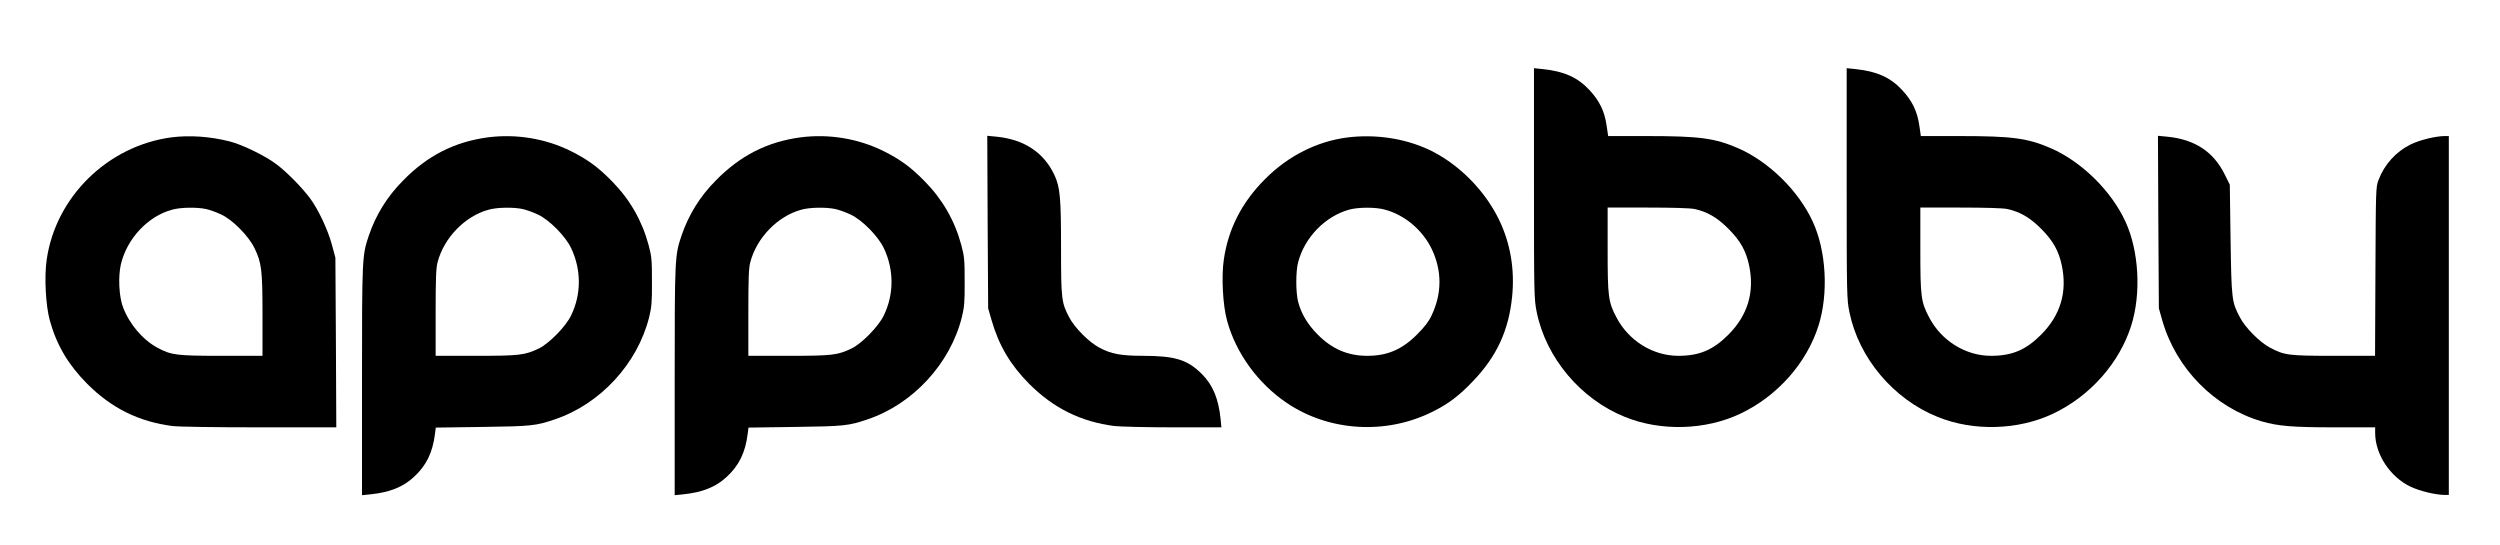 <?xml version="1.0" encoding="UTF-8"?>
<svg xmlns="http://www.w3.org/2000/svg" width="110" height="24" viewBox="0 0 110 24" fill="none">
  <path d="M67.495 8.075C67.495 12.978 67.501 13.167 67.615 13.728C68.024 15.748 69.548 17.561 71.498 18.345C73.078 18.986 75.045 18.929 76.575 18.202C78.207 17.43 79.503 15.965 80.02 14.311C80.458 12.91 80.356 11.044 79.764 9.757C79.139 8.395 77.837 7.119 76.484 6.524C75.455 6.078 74.79 5.987 72.47 5.987H70.759L70.69 5.517C70.599 4.894 70.378 4.436 69.94 3.967C69.422 3.406 68.82 3.137 67.882 3.04L67.495 3V8.075ZM74.556 9.196C75.119 9.316 75.563 9.574 76.057 10.072C76.581 10.598 76.825 11.039 76.961 11.68C77.206 12.847 76.904 13.865 76.057 14.718C75.381 15.399 74.772 15.656 73.846 15.656C72.726 15.656 71.657 14.992 71.122 13.962C70.764 13.281 70.736 13.058 70.736 10.976V9.133H72.498C73.561 9.133 74.374 9.156 74.556 9.196Z" fill="black"></path>
  <path d="M81.254 8.075C81.254 12.978 81.26 13.167 81.373 13.728C81.783 15.748 83.306 17.561 85.257 18.345C86.837 18.986 88.804 18.929 90.334 18.202C91.965 17.43 93.262 15.965 93.779 14.311C94.217 12.91 94.114 11.044 93.523 9.757C92.898 8.395 91.596 7.119 90.243 6.524C89.213 6.078 88.548 5.987 86.229 5.987H84.517L84.449 5.517C84.358 4.894 84.136 4.436 83.699 3.967C83.181 3.406 82.579 3.137 81.641 3.04L81.254 3V8.075ZM88.315 9.196C88.878 9.316 89.322 9.574 89.816 10.072C90.339 10.598 90.584 11.039 90.72 11.68C90.965 12.847 90.663 13.865 89.816 14.718C89.14 15.399 88.531 15.656 87.605 15.656C86.484 15.656 85.416 14.992 84.881 13.962C84.523 13.281 84.495 13.058 84.495 10.976V9.133H86.257C87.32 9.133 88.133 9.156 88.315 9.196Z" fill="black"></path>
  <path d="M7.542 6.044C4.745 6.416 2.454 8.658 2.056 11.416C1.942 12.16 2.01 13.442 2.192 14.1C2.488 15.175 2.999 16.045 3.841 16.892C4.91 17.962 6.115 18.557 7.588 18.745C7.855 18.78 9.469 18.803 11.425 18.803H14.797L14.78 15.067L14.757 11.336L14.603 10.764C14.421 10.095 13.995 9.191 13.626 8.704C13.273 8.235 12.63 7.583 12.181 7.24C11.687 6.862 10.669 6.364 10.101 6.221C9.242 6.004 8.332 5.941 7.542 6.044ZM9.06 9.196C9.225 9.231 9.526 9.339 9.731 9.437C10.237 9.671 10.942 10.386 11.198 10.918C11.511 11.565 11.55 11.874 11.55 13.865V15.656H9.754C7.775 15.656 7.542 15.627 6.939 15.307C6.28 14.952 5.694 14.266 5.41 13.51C5.234 13.041 5.194 12.171 5.319 11.628C5.586 10.501 6.507 9.511 7.576 9.225C7.946 9.122 8.651 9.11 9.06 9.196Z" fill="black"></path>
  <path d="M21.471 6.043C20.004 6.238 18.81 6.844 17.736 7.943C17.036 8.647 16.542 9.448 16.229 10.363C15.933 11.244 15.928 11.33 15.928 16.754V21.789L16.314 21.749C17.139 21.663 17.724 21.434 18.196 21C18.753 20.496 19.038 19.918 19.14 19.083L19.174 18.814L21.232 18.785C23.387 18.757 23.58 18.734 24.41 18.453C26.406 17.784 28.049 16.005 28.561 13.962C28.669 13.521 28.692 13.304 28.686 12.394C28.686 11.433 28.674 11.284 28.538 10.781C28.248 9.705 27.714 8.773 26.923 7.972C26.321 7.354 25.837 7.005 25.11 6.644C24.001 6.095 22.71 5.883 21.471 6.043ZM22.989 9.196C23.154 9.23 23.455 9.339 23.66 9.436C24.177 9.677 24.882 10.392 25.133 10.924C25.582 11.874 25.582 12.949 25.127 13.882C24.899 14.363 24.16 15.112 23.717 15.329C23.097 15.627 22.875 15.656 20.948 15.656H19.168V13.75C19.168 12.268 19.186 11.782 19.254 11.536C19.538 10.455 20.465 9.505 21.505 9.225C21.875 9.122 22.58 9.11 22.989 9.196Z" fill="black"></path>
  <path d="M35.23 6.043C33.763 6.238 32.569 6.844 31.494 7.943C30.795 8.647 30.301 9.448 29.988 10.363C29.692 11.244 29.686 11.33 29.686 16.754V21.789L30.073 21.749C30.898 21.663 31.483 21.434 31.955 21C32.512 20.496 32.797 19.918 32.899 19.083L32.933 18.814L34.991 18.785C37.146 18.757 37.339 18.734 38.169 18.453C40.165 17.784 41.808 16.005 42.32 13.962C42.428 13.521 42.45 13.304 42.445 12.394C42.445 11.433 42.433 11.284 42.297 10.781C42.007 9.705 41.472 8.773 40.682 7.972C40.08 7.354 39.596 7.005 38.868 6.644C37.76 6.095 36.469 5.883 35.23 6.043ZM36.748 9.196C36.913 9.23 37.214 9.339 37.419 9.436C37.936 9.677 38.641 10.392 38.891 10.924C39.34 11.874 39.34 12.949 38.886 13.882C38.658 14.363 37.919 15.112 37.476 15.329C36.856 15.627 36.634 15.656 34.707 15.656H32.927V13.75C32.927 12.268 32.944 11.782 33.013 11.536C33.297 10.455 34.224 9.505 35.264 9.225C35.633 9.122 36.339 9.11 36.748 9.196Z" fill="black"></path>
  <path d="M43.456 9.768L43.479 13.568L43.633 14.1C43.951 15.198 44.452 16.051 45.287 16.892C46.356 17.962 47.561 18.557 49.034 18.745C49.29 18.774 50.45 18.803 51.621 18.803H53.742L53.707 18.442C53.616 17.544 53.366 16.943 52.889 16.463C52.252 15.828 51.718 15.662 50.325 15.656C49.312 15.656 48.892 15.576 48.369 15.295C47.92 15.061 47.277 14.414 47.044 13.962C46.709 13.327 46.686 13.15 46.686 10.993C46.686 8.658 46.646 8.235 46.385 7.68C45.918 6.702 45.054 6.135 43.855 6.015L43.44 5.975L43.456 9.768Z" fill="black"></path>
  <path d="M59.279 6.049C57.949 6.221 56.681 6.856 55.669 7.874C54.645 8.893 54.043 10.071 53.849 11.416C53.736 12.165 53.804 13.441 53.992 14.111C54.378 15.536 55.356 16.88 56.624 17.733C58.483 18.986 60.985 19.14 63.031 18.116C63.736 17.767 64.203 17.412 64.822 16.76C65.857 15.678 66.386 14.534 66.534 13.047C66.653 11.857 66.46 10.707 65.959 9.671C65.323 8.355 64.146 7.182 62.861 6.581C61.792 6.084 60.513 5.895 59.279 6.049ZM60.916 9.219C61.803 9.448 62.599 10.123 63.003 10.97C63.452 11.925 63.446 12.909 62.997 13.865C62.866 14.151 62.69 14.374 62.355 14.712C61.69 15.381 61.041 15.656 60.16 15.656C59.302 15.656 58.608 15.358 57.971 14.712C57.533 14.271 57.255 13.802 57.118 13.281C57.01 12.852 57.01 11.948 57.118 11.536C57.408 10.438 58.312 9.511 59.381 9.219C59.774 9.116 60.513 9.11 60.916 9.219Z" fill="black"></path>
  <path d="M94.967 9.768L94.99 13.567L95.144 14.111C95.752 16.222 97.44 17.933 99.51 18.539C100.249 18.751 100.863 18.803 102.762 18.803H104.507V19.049C104.507 19.987 105.161 20.983 106.06 21.412C106.463 21.606 107.157 21.772 107.566 21.778H107.748V13.882V5.986H107.566C107.14 5.992 106.458 6.164 106.065 6.358C105.423 6.673 104.911 7.239 104.655 7.92C104.536 8.241 104.536 8.321 104.519 11.948L104.502 15.656H102.699C100.704 15.656 100.505 15.633 99.879 15.295C99.43 15.061 98.788 14.414 98.555 13.962C98.197 13.287 98.185 13.178 98.145 10.529L98.111 8.126L97.895 7.691C97.401 6.679 96.576 6.135 95.365 6.015L94.95 5.975L94.967 9.768Z" fill="black"></path>
</svg>

